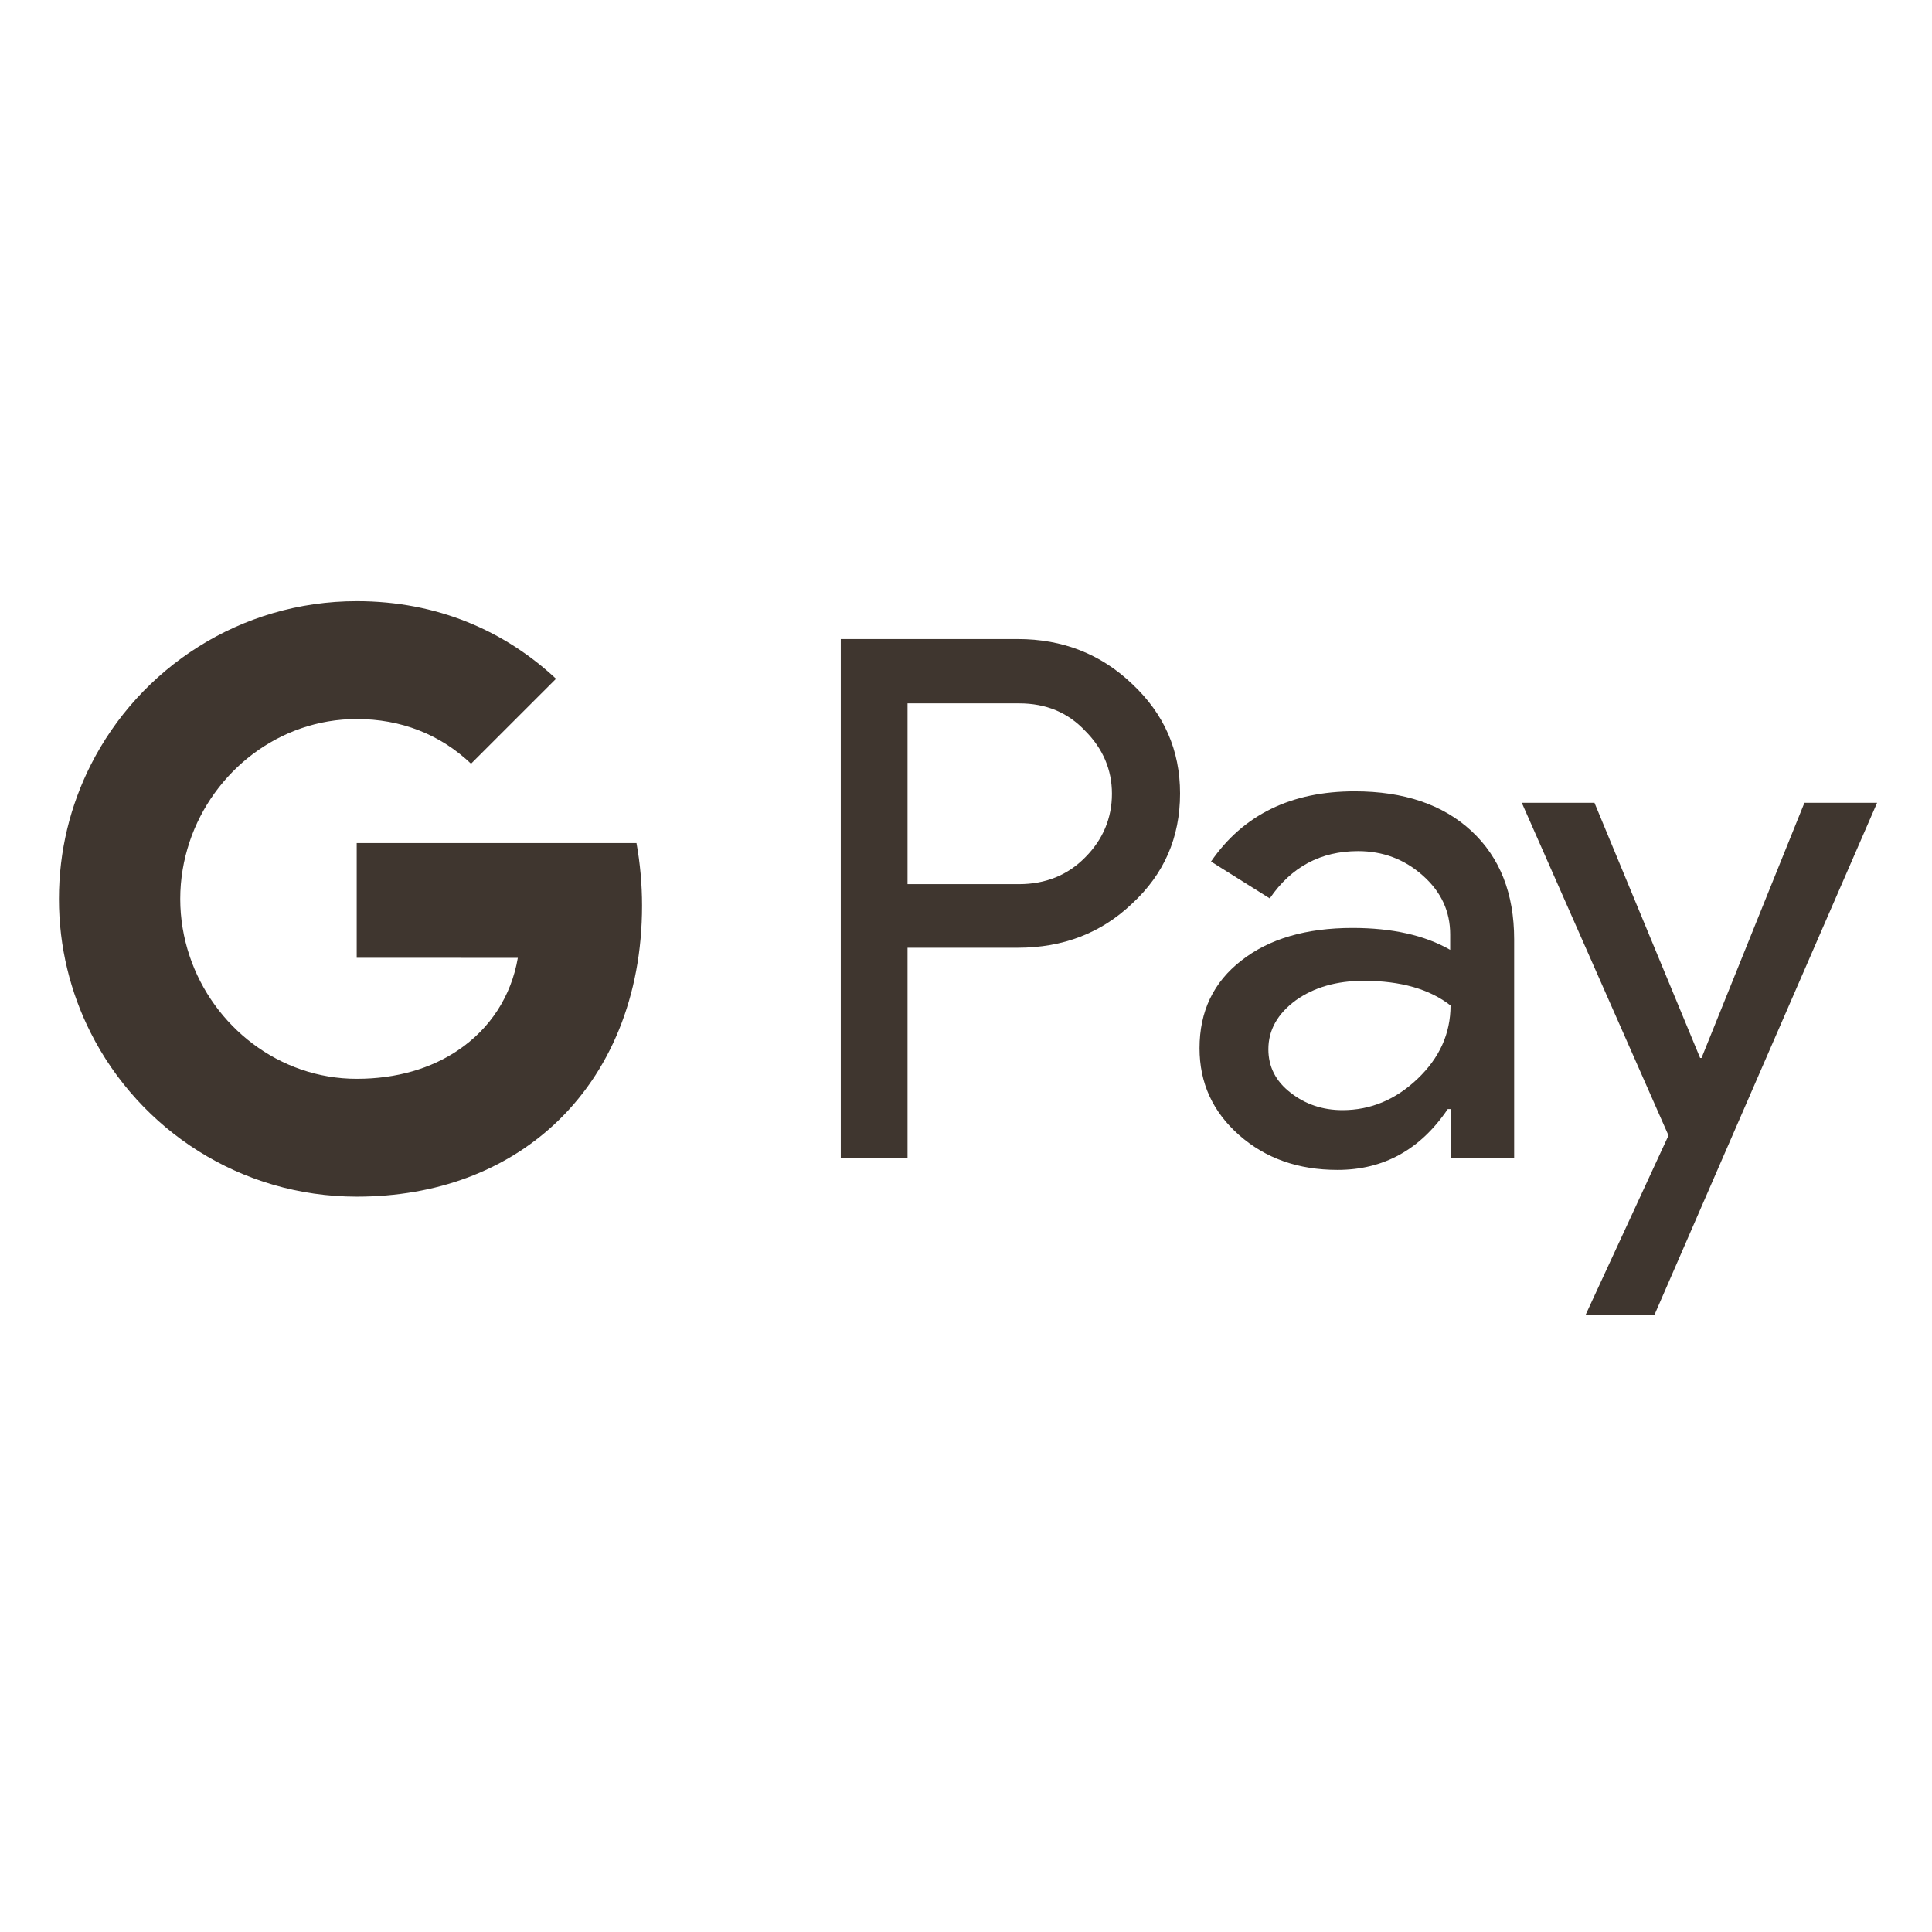<svg xmlns="http://www.w3.org/2000/svg" fill="none" viewBox="0 0 65 65" height="65" width="65">
<path fill="#3F362F" d="M30.533 31.898V38.974H28.287V21.5H34.24C35.749 21.5 37.036 22.003 38.088 23.009C39.164 24.015 39.702 25.243 39.702 26.694C39.702 28.179 39.164 29.407 38.088 30.401C37.047 31.395 35.761 31.886 34.24 31.886H30.533V31.898ZM30.533 23.652V29.746H34.287C35.176 29.746 35.925 29.442 36.509 28.846C37.106 28.249 37.41 27.524 37.41 26.705C37.41 25.898 37.106 25.185 36.509 24.588C35.925 23.968 35.188 23.664 34.287 23.664H30.533V23.652Z"></path>
<path fill="#3F362F" d="M45.574 26.623C47.235 26.623 48.545 27.068 49.504 27.957C50.463 28.846 50.942 30.062 50.942 31.606V38.974H48.802V37.314H48.708C47.784 38.682 46.544 39.36 45.001 39.36C43.679 39.36 42.58 38.974 41.691 38.191C40.802 37.407 40.357 36.436 40.357 35.267C40.357 34.027 40.825 33.045 41.761 32.319C42.697 31.583 43.948 31.22 45.504 31.22C46.837 31.22 47.937 31.466 48.79 31.957V31.442C48.79 30.659 48.486 30.004 47.866 29.454C47.246 28.904 46.521 28.635 45.691 28.635C44.439 28.635 43.445 29.162 42.72 30.226L40.743 28.986C41.831 27.407 43.445 26.623 45.574 26.623ZM42.673 35.302C42.673 35.887 42.919 36.378 43.422 36.764C43.913 37.15 44.498 37.349 45.164 37.349C46.112 37.349 46.954 36.998 47.691 36.296C48.428 35.594 48.802 34.776 48.802 33.828C48.1 33.279 47.13 32.998 45.878 32.998C44.966 32.998 44.206 33.22 43.597 33.653C42.977 34.109 42.673 34.659 42.673 35.302Z"></path>
<path fill="#3F362F" d="M63.153 27.009L55.667 44.226H53.351L56.135 38.202L51.199 27.009H53.644L57.199 35.594H57.246L60.708 27.009H63.153V27.009Z"></path>
<path fill="#3F362F" d="M21.414 28.365H12.001V32.224L17.422 32.226C17.202 33.51 16.495 34.605 15.41 35.334V35.335C15.411 35.335 15.411 35.335 15.412 35.334L15.314 37.641L18.639 37.837C18.638 37.838 18.637 37.838 18.637 37.839H18.637C20.521 36.095 21.601 33.517 21.601 30.471C21.601 29.739 21.535 29.038 21.414 28.365Z"></path>
<path fill="#3F362F" d="M15.411 35.334C15.411 35.335 15.41 35.335 15.41 35.335C14.512 35.941 13.355 36.295 12.003 36.295C9.389 36.295 7.171 34.533 6.377 32.159H6.377C6.377 32.159 6.377 32.16 6.377 32.16L3.602 31.721L3.049 34.742C4.698 38.014 8.087 40.26 12.003 40.26C14.709 40.26 16.982 39.37 18.637 37.839C18.637 37.838 18.637 37.838 18.638 37.837L15.411 35.334Z"></path>
<path fill="#3F362F" d="M6.064 30.243C6.064 29.576 6.175 28.932 6.378 28.326L5.511 25.744H3.049C2.367 27.097 1.983 28.624 1.983 30.243C1.983 31.862 2.368 33.389 3.049 34.742L3.049 34.742L6.378 32.16C6.377 32.16 6.377 32.159 6.377 32.159C6.175 31.553 6.064 30.909 6.064 30.243Z"></path>
<path fill="#3F362F" d="M12.003 20.226C8.089 20.226 4.698 22.471 3.049 25.744L6.377 28.326C7.172 25.952 9.389 24.191 12.003 24.191C13.48 24.191 14.803 24.7 15.848 25.694L18.707 22.836C16.971 21.218 14.706 20.226 12.003 20.226Z"></path>
</svg>
